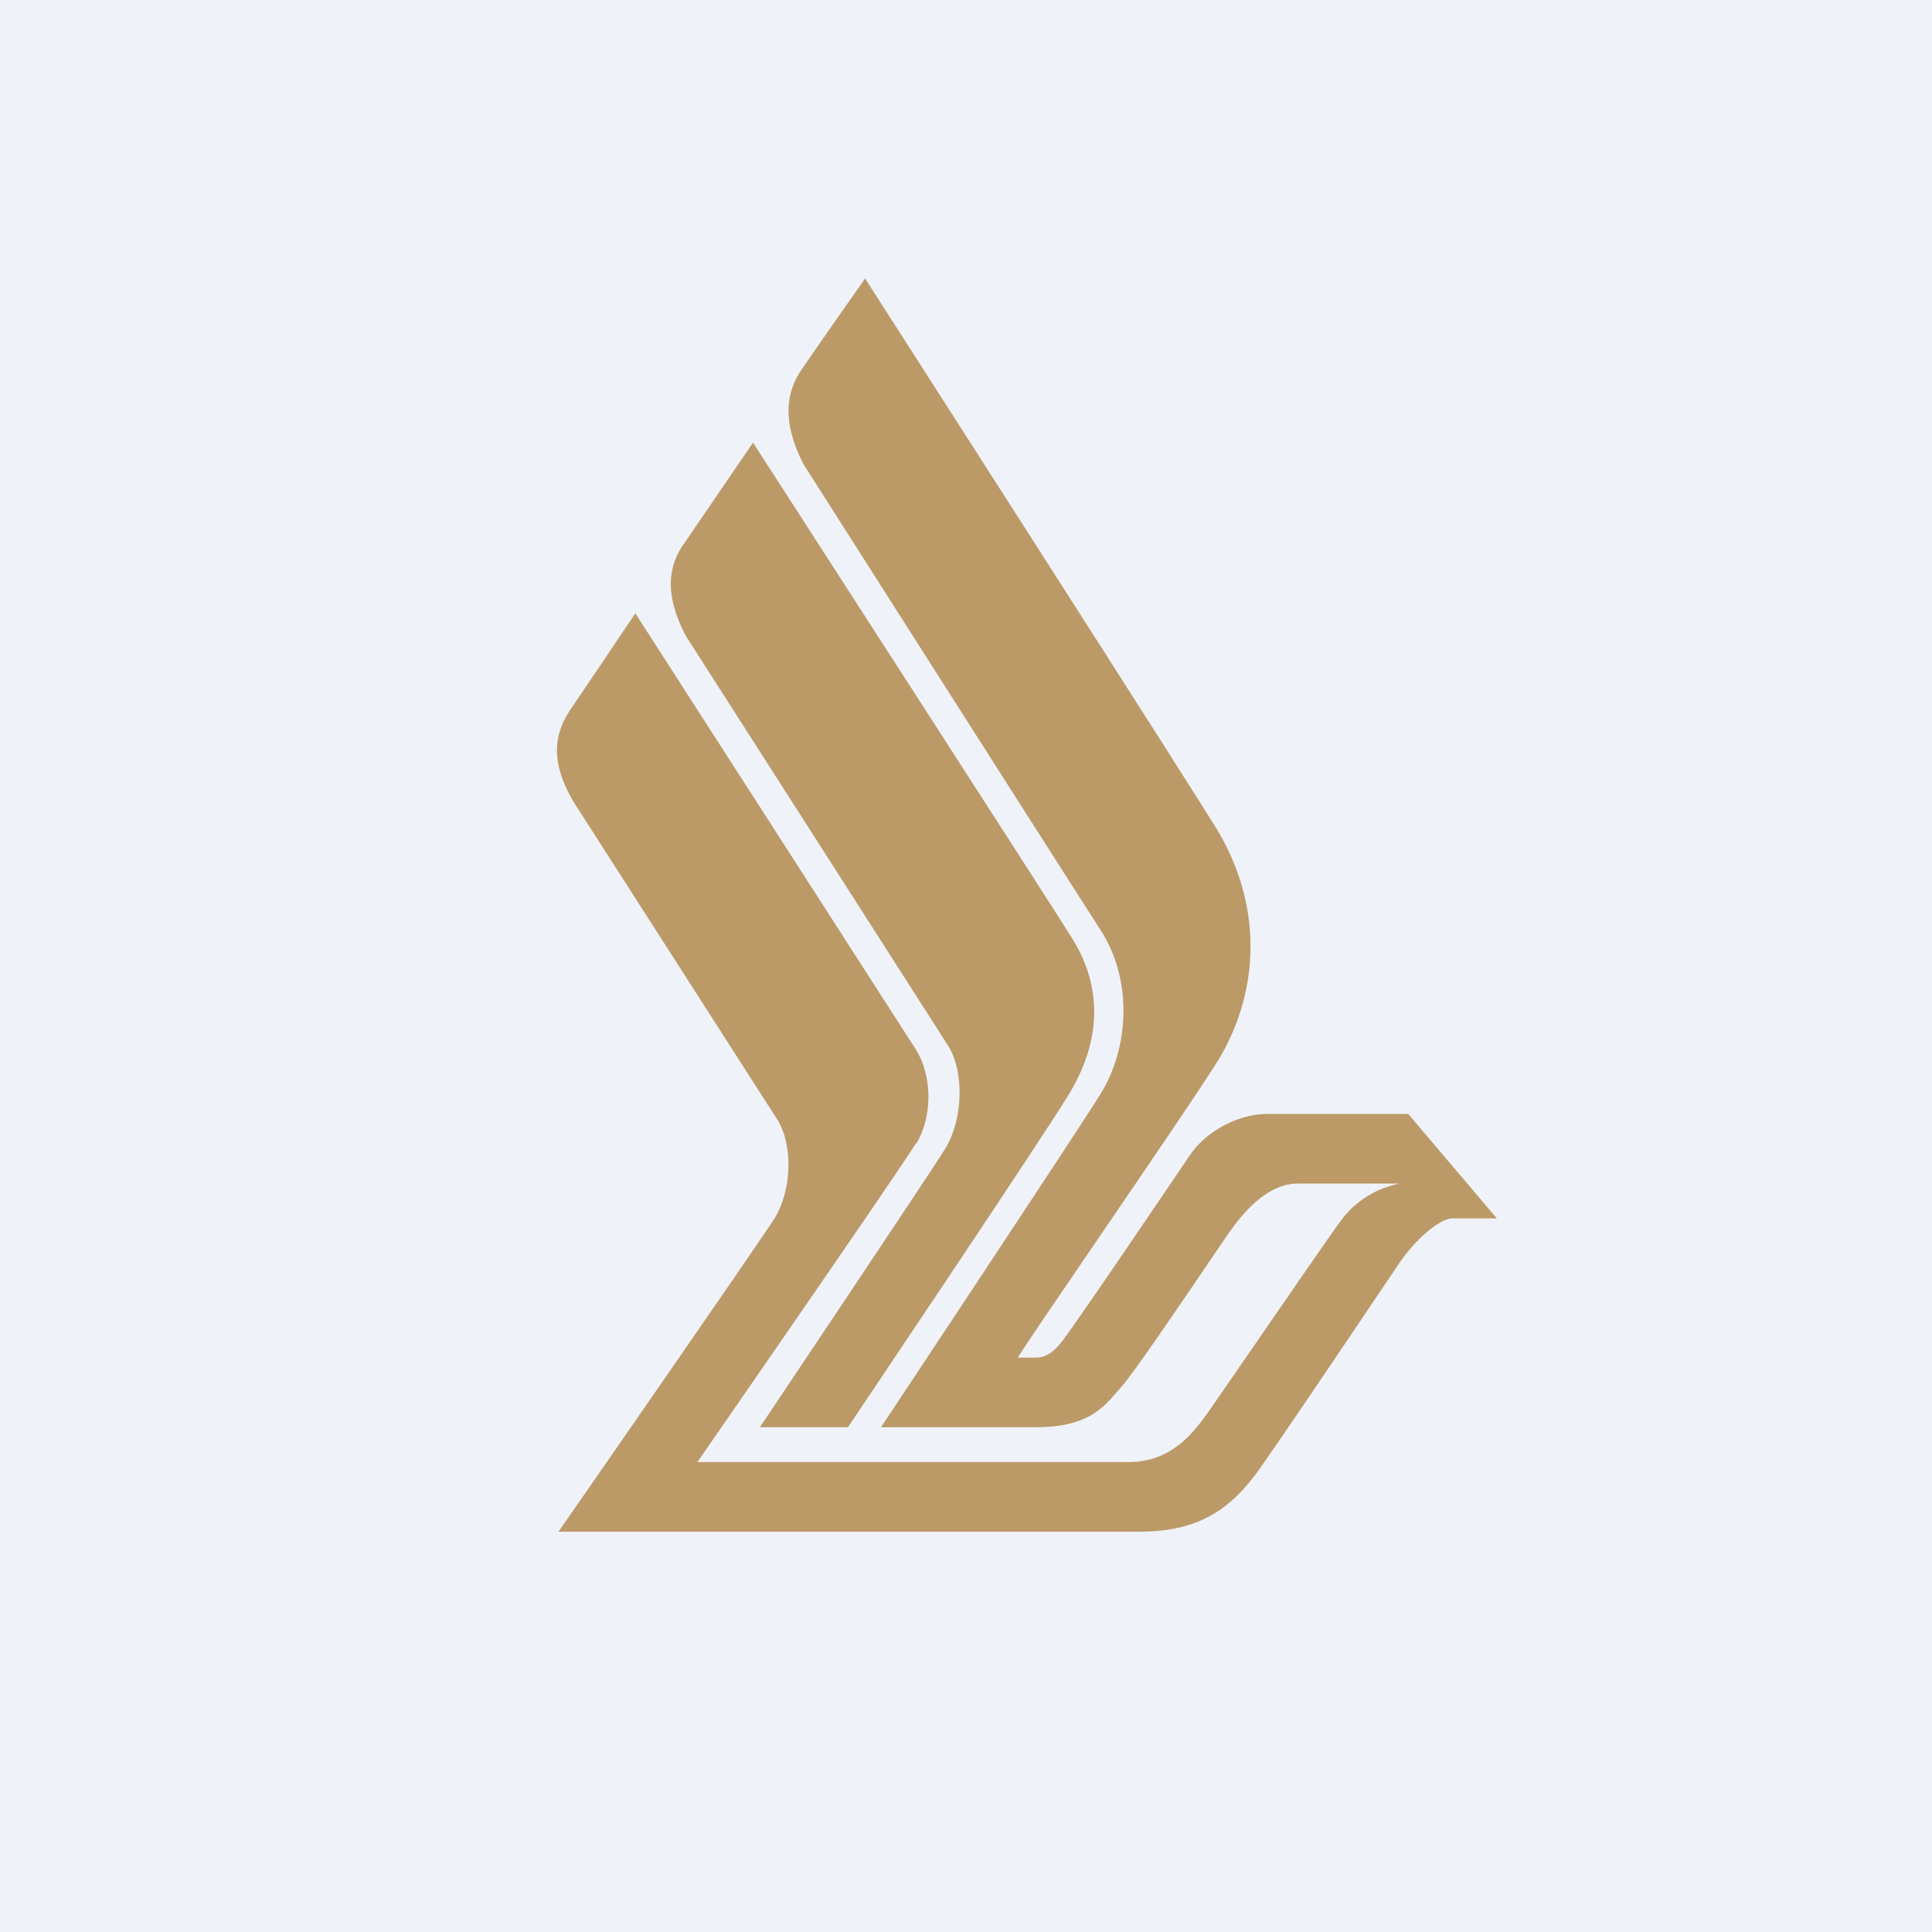 <?xml version="1.0" encoding="UTF-8"?>
<!-- generated by Finnhub -->
<svg viewBox="0 0 55.5 55.5" xmlns="http://www.w3.org/2000/svg">
<rect width="56" height="56" fill="rgb(239, 242, 248)"/>
<path d="M 26.311,32.843 C 25.902,33.534 20.033,42 20.033,42 H 32.423 C 33.696,42 34.331,41.1 34.776,40.469 L 34.781,40.461 C 34.897,40.296 35.293,39.721 35.788,39.002 C 36.799,37.533 38.223,35.463 38.521,35.063 C 38.967,34.459 39.582,34.125 40.205,34 H 37.279 C 36.349,34 35.642,34.952 35.363,35.329 C 35.291,35.43 35.068,35.758 34.772,36.194 C 33.947,37.41 32.547,39.472 32.219,39.833 C 32.173,39.884 32.127,39.937 32.08,39.991 C 31.678,40.457 31.21,41 29.764,41 H 25.308 S 30.931,32.529 31.608,31.436 C 32.435,30.109 32.554,28.16 31.608,26.704 C 31.22,26.116 23.079,13.331 23.079,13.331 C 22.451,12.102 22.587,11.264 23.022,10.623 C 23.559,9.837 24.851,8 24.851,8 S 34.548,23.11 35.031,23.946 C 36.349,26.247 36.097,28.648 34.99,30.465 C 34.483,31.28 32.832,33.698 31.428,35.755 C 30.29,37.422 29.314,38.852 29.24,39 H 29.769 C 29.994,38.998 30.238,38.891 30.522,38.517 C 31.018,37.862 33.756,33.814 34.175,33.193 L 34.185,33.179 C 34.677,32.458 35.616,32 36.392,32 H 40.454 L 43,35.001 H 41.717 C 41.344,35.001 40.622,35.655 40.205,36.273 C 40.111,36.412 39.891,36.738 39.599,37.172 C 38.596,38.662 36.74,41.417 36.19,42.185 C 35.37,43.35 34.439,44 32.742,44 H 16.044 S 21.83,35.668 22.249,35.001 C 22.76,34.177 22.781,32.866 22.324,32.153 C 22.087,31.782 16.477,23.036 16.477,23.036 C 15.725,21.759 15.984,20.966 16.422,20.329 C 16.86,19.69 18.251,17.619 18.251,17.619 S 26.086,29.796 26.321,30.167 C 26.759,30.87 26.814,32.033 26.321,32.857 Z M 27.145,33.013 C 26.705,33.722 21.829,41 21.829,41 H 24.358 S 30.076,32.499 30.73,31.395 C 31.51,30.087 31.773,28.558 30.826,26.998 C 30.459,26.39 21.632,12.716 21.632,12.716 S 20.369,14.568 19.653,15.613 C 19.216,16.21 19.054,17.049 19.707,18.276 C 19.707,18.276 26.976,29.629 27.222,30.018 C 27.705,30.759 27.68,32.142 27.145,33.013 Z" clip-rule="evenodd" fill="rgb(187, 154, 104)" fill-rule="evenodd"/>
</svg>
